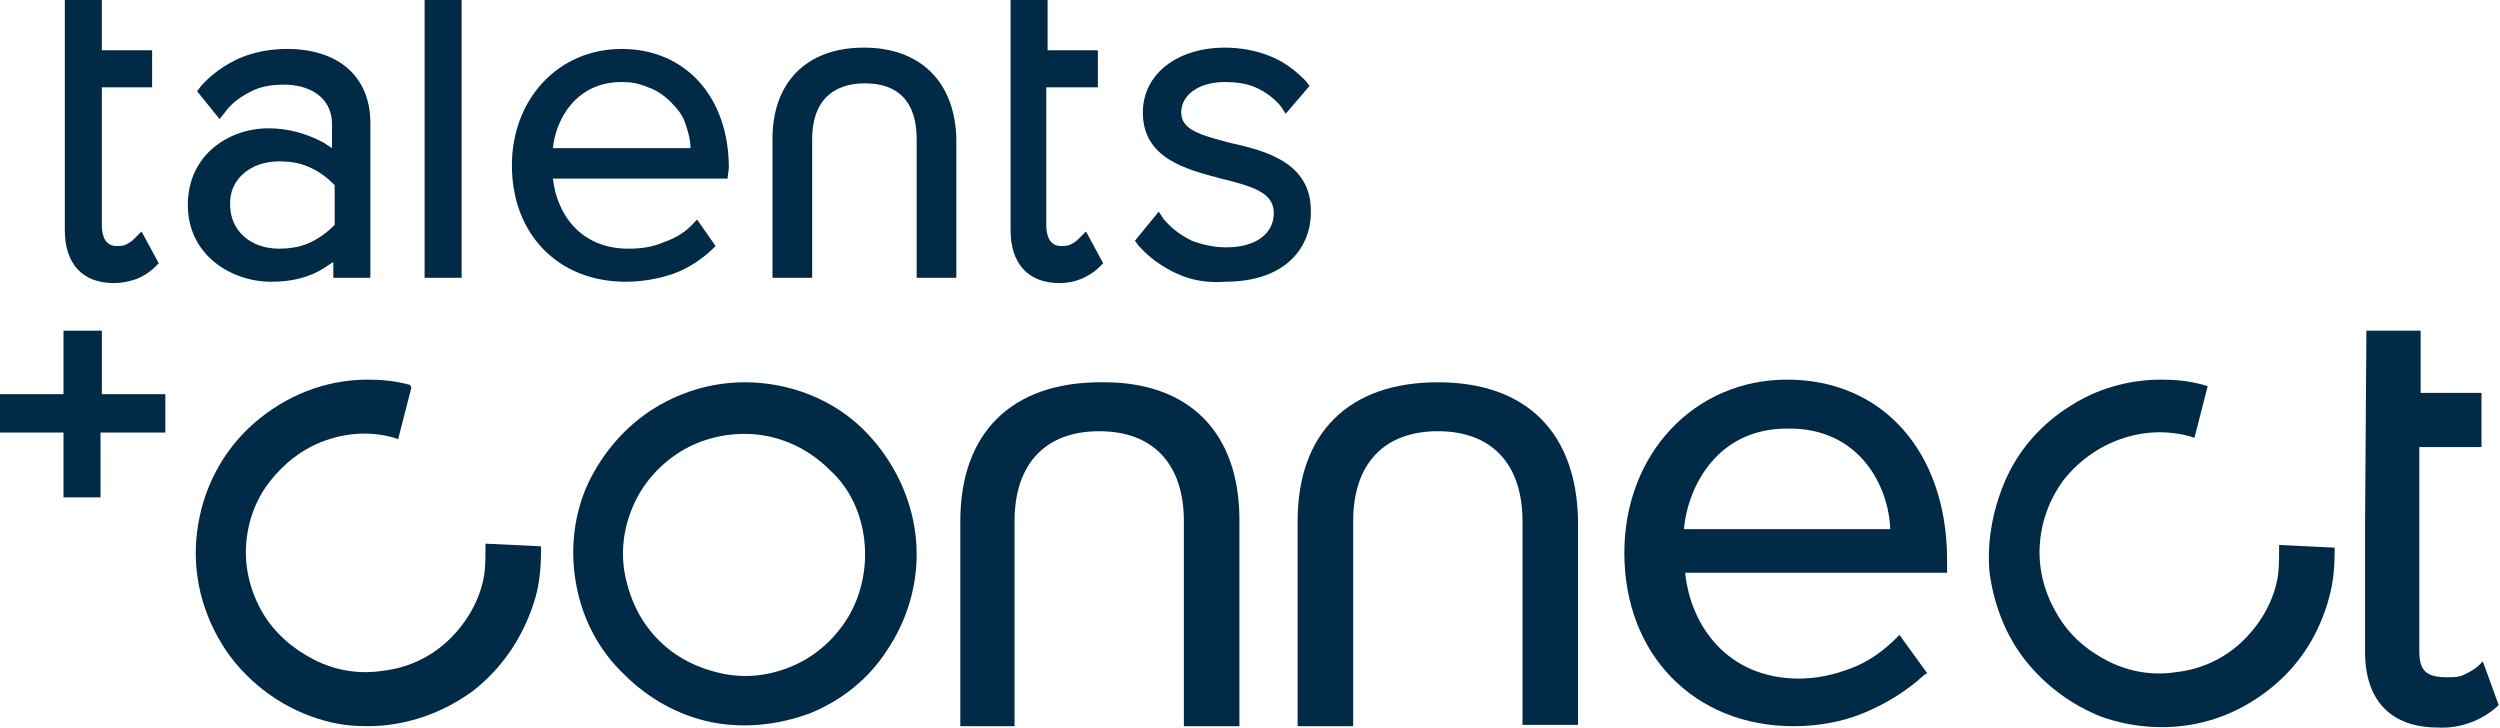 <?xml version="1.0" encoding="utf-8"?>
<!-- Generator: Adobe Illustrator 26.5.0, SVG Export Plug-In . SVG Version: 6.00 Build 0)  -->
<svg version="1.1" id="Layer_1" xmlns="http://www.w3.org/2000/svg" xmlns:xlink="http://www.w3.org/1999/xlink" x="0px" y="0px"
	 viewBox="0 0 189 55" style="enable-background:new 0 0 189 55;" xml:space="preserve">
<style type="text/css">
	.st0{clip-path:url(#SVGID_00000006674730353364321240000000688154066127346092_);}
	.st1{fill:#012A47;}
</style>
<g>
	<defs>
		<rect id="SVGID_1_" width="189" height="55"/>
	</defs>
	<clipPath id="SVGID_00000157993902761624722210000017774236122425634725_">
		<use xlink:href="#SVGID_1_"  style="overflow:visible;"/>
	</clipPath>
	<g style="clip-path:url(#SVGID_00000157993902761624722210000017774236122425634725_);">
		<path class="st1" d="M55.1,12.7c0-5.4-3.3-9-8.1-9c-4.8,0-8.3,3.8-8.3,8.8c0,5.2,3.5,8.8,8.6,8.8c1.2,0,2.4-0.2,3.6-0.6
			c1.1-0.4,2.2-1.1,3.1-2l0.1-0.1l-1.4-2l-0.2,0.2c-0.6,0.7-1.4,1.2-2.3,1.5c-0.9,0.4-1.8,0.5-2.7,0.5c-3.6,0-5.4-2.6-5.7-5.3h13.2
			L55.1,12.7L55.1,12.7z M52.2,11.2H41.8c0.2-2.1,1.7-5,5.2-5c0.7,0,1.3,0.1,2,0.4c0.6,0.2,1.2,0.6,1.7,1.1c0.5,0.5,0.9,1,1.1,1.6
			C52,9.9,52.2,10.5,52.2,11.2z"/>
		<path class="st1" d="M36.7,41.1v0.4c0,0.8,0,1.7-0.2,2.5c-0.4,1.7-1.4,3.3-2.7,4.5c-1.3,1.2-3,2-4.8,2.2c-1.8,0.3-3.6,0-5.2-0.8
			c-1.6-0.8-3-2-3.9-3.5s-1.4-3.3-1.3-5.1c0.1-1.8,0.7-3.5,1.8-4.9c1.1-1.4,2.5-2.5,4.2-3.1c1.7-0.6,3.5-0.7,5.2-0.2l0.3,0.1l1-3.9
			L31,29.1c-1.1-0.3-2.1-0.4-3.2-0.4c-3.2,0-6.2,1.2-8.6,3.3c-2.4,2.1-3.9,5-4.3,8.2c-0.4,3.2,0.4,6.3,2.2,9
			c1.8,2.6,4.5,4.5,7.5,5.3c1.1,0.3,2.1,0.4,3.2,0.4c2.9,0,5.7-1,8-2.7c2.3-1.8,3.9-4.3,4.7-7.1c0.3-1.1,0.4-2.3,0.4-3.4v-0.4
			L36.7,41.1L36.7,41.1z"/>
		<path class="st1" d="M172.3,41.2v0.4c0,0.8,0,1.7-0.2,2.5c-0.4,1.7-1.4,3.3-2.7,4.5c-1.3,1.2-3,2-4.8,2.2c-1.8,0.3-3.6,0-5.2-0.8
			c-1.6-0.8-3-2-3.9-3.6c-0.9-1.5-1.4-3.3-1.3-5.1c0.1-1.8,0.7-3.5,1.8-5c1.1-1.4,2.6-2.5,4.3-3.1c1.7-0.6,3.5-0.7,5.3-0.2l0.3,0.1
			l1-3.9l-0.3-0.1c-1.1-0.3-2.1-0.4-3.2-0.4c-2.5,0-4.9,0.7-6.9,2c-2.1,1.3-3.8,3.2-4.8,5.4s-1.5,4.7-1.3,7.1
			c0.3,2.4,1.2,4.8,2.7,6.7c1.5,1.9,3.5,3.4,5.8,4.3c2.3,0.8,4.8,1,7.2,0.5s4.6-1.7,6.4-3.4c1.8-1.7,3-3.9,3.6-6.2
			c0.3-1.1,0.4-2.3,0.4-3.4v-0.3L172.3,41.2z"/>
		<path class="st1" d="M135.1,28.7c-7,0-12.3,5.6-12.3,13.1c0,7.7,5.3,13.1,12.8,13.1c1.8,0,3.6-0.3,5.3-1c1.7-0.7,3.3-1.7,4.6-2.9
			l0.2-0.1l-2.1-2.9l-0.2,0.2c-1,1-2.1,1.8-3.4,2.3c-1.3,0.5-2.6,0.8-4,0.8c-5.4,0-8.2-4-8.6-8h19.8v-1.2
			C147.1,34.1,142.3,28.7,135.1,28.7L135.1,28.7z M142.9,40h-15.6c0.3-3.2,2.5-7.6,7.8-7.6C140.6,32.3,142.8,36.8,142.9,40L142.9,40
			z"/>
		<path class="st1" d="M56.3,28.9c-2.6,0-5.1,0.8-7.2,2.2c-2.1,1.4-3.8,3.5-4.8,5.8c-1,2.4-1.2,5-0.7,7.5c0.5,2.5,1.7,4.8,3.6,6.6
			c1.8,1.8,4.1,3.1,6.6,3.6c2.5,0.5,5.1,0.2,7.5-0.7c2.4-1,4.4-2.6,5.8-4.8c1.4-2.1,2.2-4.6,2.2-7.2c0-3.4-1.4-6.7-3.8-9.2
			S59.7,28.9,56.3,28.9z M65.4,41.9c0,1.8-0.5,3.6-1.5,5.1c-1,1.5-2.4,2.7-4.1,3.4c-1.7,0.7-3.5,0.9-5.3,0.5s-3.4-1.2-4.7-2.5
			c-1.3-1.3-2.1-2.9-2.5-4.7c-0.4-1.8-0.2-3.6,0.5-5.3c0.7-1.7,1.9-3.1,3.4-4.1c1.5-1,3.3-1.5,5.1-1.5c2.4,0,4.7,1,6.4,2.7
			C64.5,37.1,65.4,39.5,65.4,41.9z"/>
		<path class="st1" d="M83.2,28.9c-6.7,0-10.6,3.8-10.6,10.5v15.5h4.1V39.4c0-4.3,2.3-6.8,6.4-6.8c4.1,0,6.4,2.5,6.4,6.8v15.5h4.2
			V39.3C93.7,32.7,89.9,28.8,83.2,28.9L83.2,28.9z"/>
		<path class="st1" d="M108.7,28.9c-6.7,0-10.6,3.8-10.6,10.5v15.5h4.2V39.4c0-4.3,2.3-6.8,6.4-6.8s6.4,2.5,6.4,6.8v15.4h4.2V39.4
			C119.2,32.7,115.4,28.9,108.7,28.9z"/>
		<path class="st1" d="M187.7,50l-0.3,0.3c-0.3,0.3-0.7,0.5-1.1,0.7c-0.4,0.2-0.8,0.2-1.3,0.2c-1.6,0-2.1-0.5-2.1-2V33.8h4.7v-4.1
			H183V25h-4.1l-0.1,14.5v9.8c0,3.7,2,5.7,5.5,5.7c1.6,0.1,3.3-0.5,4.5-1.6l0.1-0.1L187.7,50L187.7,50z"/>
		<path class="st1" d="M20.5,21.3c1.5,0,2.9-0.3,4.1-1.1l0.6-0.4V21h2.8V9.3c0-3.5-2.4-5.6-6.3-5.6c-1.2,0-2.4,0.2-3.6,0.7
			c-1.1,0.5-2.1,1.2-2.9,2.1l-0.3,0.4L16.6,9l0.4-0.5c0.5-0.7,1.2-1.2,2-1.6c0.8-0.4,1.6-0.5,2.5-0.5c1.7,0,3.6,0.8,3.6,3v1.8
			l-0.6-0.4c-1.3-0.7-2.7-1.1-4.2-1.1c-3,0-6.1,2-6.1,5.8S17.5,21.3,20.5,21.3L20.5,21.3z M21.1,12.2c0.8,0,1.5,0.1,2.2,0.4
			c0.7,0.3,1.3,0.7,1.9,1.3l0.1,0.1v3l-0.1,0.1c-0.5,0.5-1.2,1-1.9,1.3c-0.7,0.3-1.5,0.4-2.2,0.4c-2.2,0-3.7-1.4-3.7-3.3
			C17.3,13.6,18.9,12.2,21.1,12.2L21.1,12.2z"/>
		<path class="st1" d="M32.1,0V21h2.8V0H32.1z"/>
		<path class="st1" d="M93,10.8c-2.3-0.6-3.7-1-3.7-2.3s1.3-2.3,3.3-2.3c0.8,0,1.6,0.1,2.3,0.4c0.7,0.3,1.4,0.8,1.9,1.4l0.4,0.6
			L99,6.5l-0.3-0.4c-0.8-0.8-1.7-1.5-2.8-1.9c-1-0.4-2.2-0.6-3.3-0.6c-3.6,0-6.2,2-6.2,4.9c0,3.5,3.3,4.3,5.9,5c2.5,0.6,4,1.1,4,2.6
			c0,1.6-1.4,2.6-3.6,2.6c-0.9,0-1.8-0.2-2.6-0.5c-0.8-0.4-1.5-0.9-2.1-1.6l-0.4-0.6l-1.8,2.2l0.3,0.4c0.8,0.9,1.8,1.6,2.9,2.1
			c1.1,0.5,2.3,0.7,3.6,0.6c4.8,0,6.5-2.8,6.5-5.2C99.2,12.3,95.7,11.4,93,10.8L93,10.8z"/>
		<path class="st1" d="M65.3,3.6c-4.3,0-6.9,2.6-6.9,6.9V21h3V10.5c0-2.7,1.4-4.2,4-4.2c2.6,0,3.9,1.5,3.9,4.2V21h3V10.5
			C72.2,6.2,69.6,3.6,65.3,3.6z"/>
		<path class="st1" d="M10.7,17.5l-0.6,0.6c-0.2,0.2-0.4,0.3-0.6,0.4c-0.2,0.1-0.5,0.1-0.7,0.1c-0.5,0-1.1-0.3-1.1-1.6V9.3V6.6h3.8
			V3.8H7.7V0H4.9v9.3v8.1c0,2.5,1.3,4,3.7,4c0.6,0,1.1-0.1,1.7-0.3c0.5-0.2,1-0.5,1.4-0.9l0.3-0.3L10.7,17.5L10.7,17.5z"/>
		<path class="st1" d="M7.7,29.8v-4.8H4.8v4.8H0v2.9h4.8v4.9h2.8v-4.9h4.9v-2.9H7.7z"/>
		<path class="st1" d="M82.1,17.5l-0.6,0.6c-0.2,0.2-0.4,0.3-0.6,0.4c-0.2,0.1-0.5,0.1-0.7,0.1c-0.5,0-1.1-0.3-1.1-1.6V9.3V6.6H83
			V3.8h-3.8V0h-2.8v9.3v8.1c0,2.5,1.3,4,3.7,4c0.6,0,1.1-0.1,1.6-0.3s1-0.5,1.4-0.9l0.3-0.3L82.1,17.5L82.1,17.5z"/>
	</g>
</g>
</svg>
